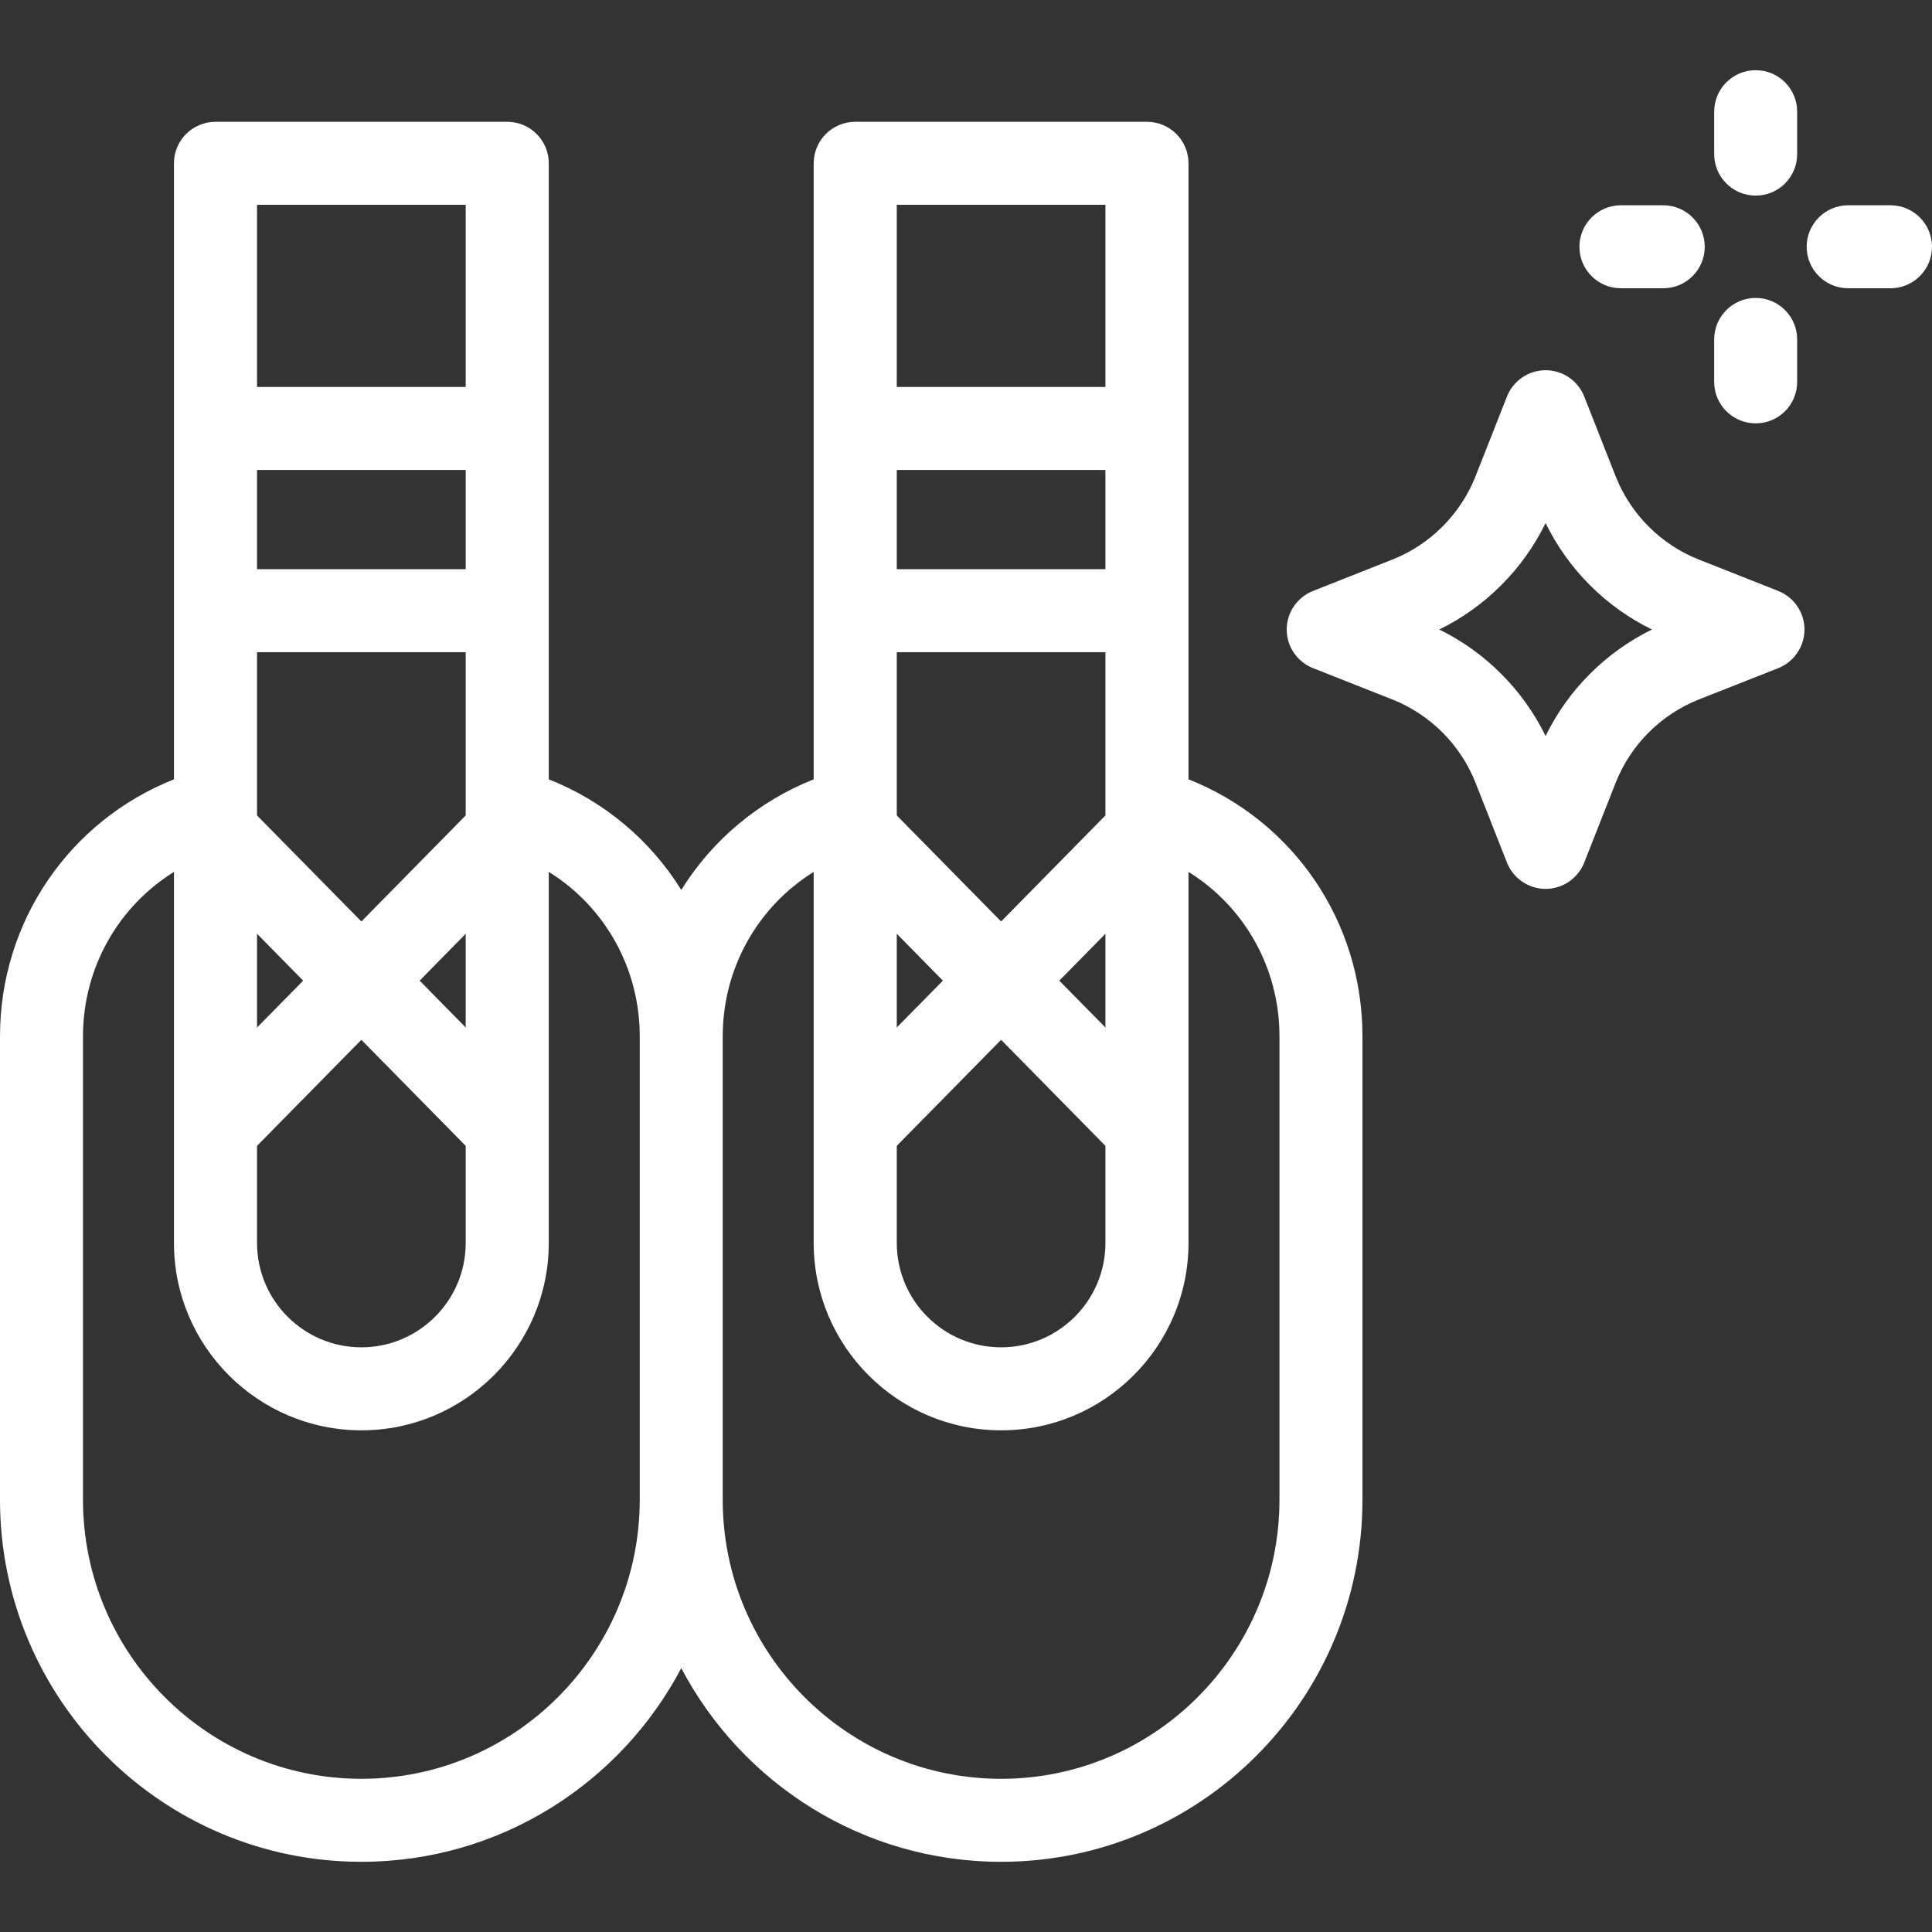 <?xml version="1.0" encoding="UTF-8"?> <svg xmlns="http://www.w3.org/2000/svg" width="24" height="24" viewBox="0 0 24 24" fill="none"><rect x="0" y="0" width="24" height="24" fill="#333333" stroke="none"/> <g clip-path="url(#clip0_153_2930)"> <path d="M5.891 10.022L4.489 11.447L3.087 10.022C2.887 9.819 2.849 11.25 2.849 11.25L3.766 12.182L2.771 13.193C2.771 13.193 2.986 14.444 3.087 14.342L4.489 12.917L5.891 14.342C5.992 14.445 6.122 13.106 6.122 13.106L5.213 12.182L6.076 11.304C6.076 11.304 6.091 9.819 5.891 10.022Z" fill="white"></path> <path d="M13.159 12.182L14.007 11.32C14.007 11.32 14.038 9.819 13.838 10.022L12.436 11.447L11.034 10.022C10.834 9.819 10.863 11.318 10.863 11.318L11.713 12.182L10.729 13.181C10.729 13.181 10.933 14.444 11.034 14.342L12.436 12.917L13.838 14.342C13.939 14.444 14.121 13.159 14.121 13.159L13.159 12.182Z" fill="white"></path> <path d="M14.764 9.681V2.028C14.764 1.744 14.533 1.513 14.248 1.513H10.624C10.339 1.513 10.108 1.744 10.108 2.028V9.681C9.412 9.957 8.843 10.444 8.463 11.055C8.084 10.444 7.514 9.957 6.817 9.681V2.028C6.817 1.744 6.586 1.513 6.301 1.513H2.677C2.392 1.513 2.161 1.744 2.161 2.028V9.681C0.859 10.198 0 11.453 0 12.873V18.631C0 21.111 2.014 23.128 4.489 23.128C6.211 23.128 7.71 22.152 8.463 20.722C9.215 22.152 10.714 23.128 12.436 23.128C14.911 23.128 16.925 21.111 16.925 18.631V12.873C16.925 11.449 16.067 10.197 14.764 9.681ZM5.785 7.071H3.193V5.838H5.785V7.071ZM3.193 8.102H5.785V15.441C5.785 16.155 5.204 16.737 4.489 16.737H4.489C3.774 16.737 3.193 16.155 3.193 15.441V8.102ZM5.785 2.544V4.807H3.193V2.544H5.785ZM7.947 18.631C7.947 20.542 6.396 22.097 4.489 22.097C2.582 22.097 1.031 20.542 1.031 18.631V12.873C1.031 12.025 1.468 11.262 2.161 10.831V15.441C2.161 16.724 3.206 17.768 4.489 17.768H4.489C5.773 17.768 6.817 16.724 6.817 15.441V10.831C7.51 11.261 7.947 12.023 7.947 12.873V18.631H7.947ZM13.732 7.071H11.14V5.838H13.732V7.071ZM11.14 8.102H13.732V15.441C13.732 16.155 13.151 16.737 12.436 16.737H12.436C11.721 16.737 11.14 16.155 11.14 15.441V8.102ZM13.732 2.544V4.807H11.14V2.544H13.732ZM15.894 18.631C15.894 20.542 14.343 22.097 12.436 22.097C10.529 22.097 8.978 20.542 8.978 18.631V12.873C8.978 12.025 9.415 11.262 10.108 10.831V15.441C10.108 16.724 11.152 17.768 12.436 17.768H12.436C13.72 17.768 14.764 16.724 14.764 15.441V10.831C15.457 11.261 15.894 12.023 15.894 12.873V18.631H15.894Z" fill="white"></path> <path d="M22.09 7.341L21.104 6.951C20.632 6.765 20.255 6.387 20.069 5.914L19.68 4.926C19.602 4.728 19.412 4.599 19.2 4.599C18.988 4.599 18.798 4.729 18.72 4.926L18.331 5.913C18.145 6.386 17.768 6.765 17.296 6.951L16.311 7.341C16.114 7.419 15.984 7.609 15.984 7.82C15.984 8.032 16.114 8.222 16.311 8.3L17.296 8.689C17.768 8.876 18.145 9.254 18.331 9.727L18.72 10.715C18.798 10.912 18.988 11.042 19.2 11.042C19.412 11.042 19.602 10.912 19.68 10.715L20.069 9.727C20.255 9.254 20.632 8.876 21.104 8.689L22.09 8.3C22.286 8.222 22.416 8.032 22.416 7.82C22.416 7.609 22.286 7.419 22.09 7.341ZM19.2 9.143C18.919 8.568 18.452 8.101 17.879 7.82C18.452 7.54 18.919 7.072 19.2 6.498C19.48 7.072 19.948 7.54 20.521 7.82C19.948 8.101 19.48 8.568 19.2 9.143Z" fill="white"></path> <path d="M21.81 2.43C22.095 2.43 22.325 2.199 22.325 1.914V1.387C22.325 1.103 22.095 0.872 21.81 0.872C21.525 0.872 21.294 1.103 21.294 1.387V1.914C21.294 2.199 21.525 2.43 21.81 2.43Z" fill="white"></path> <path d="M21.81 5.259C22.095 5.259 22.325 5.029 22.325 4.744V4.217C22.325 3.932 22.095 3.701 21.81 3.701C21.525 3.701 21.294 3.932 21.294 4.217V4.744C21.294 5.029 21.525 5.259 21.81 5.259Z" fill="white"></path> <path d="M23.484 2.55H22.959C22.674 2.55 22.443 2.781 22.443 3.066C22.443 3.35 22.674 3.581 22.959 3.581H23.484C23.769 3.581 24 3.35 24 3.066C24 2.781 23.769 2.55 23.484 2.55Z" fill="white"></path> <path d="M20.135 3.581H20.661C20.946 3.581 21.177 3.35 21.177 3.066C21.177 2.781 20.946 2.55 20.661 2.55H20.135C19.851 2.55 19.62 2.781 19.62 3.066C19.62 3.35 19.851 3.581 20.135 3.581Z" fill="white"></path> </g> <defs> <clipPath id="clip0_153_2930"> <rect width="24" height="24" fill="white"></rect> </clipPath> </defs> </svg> 